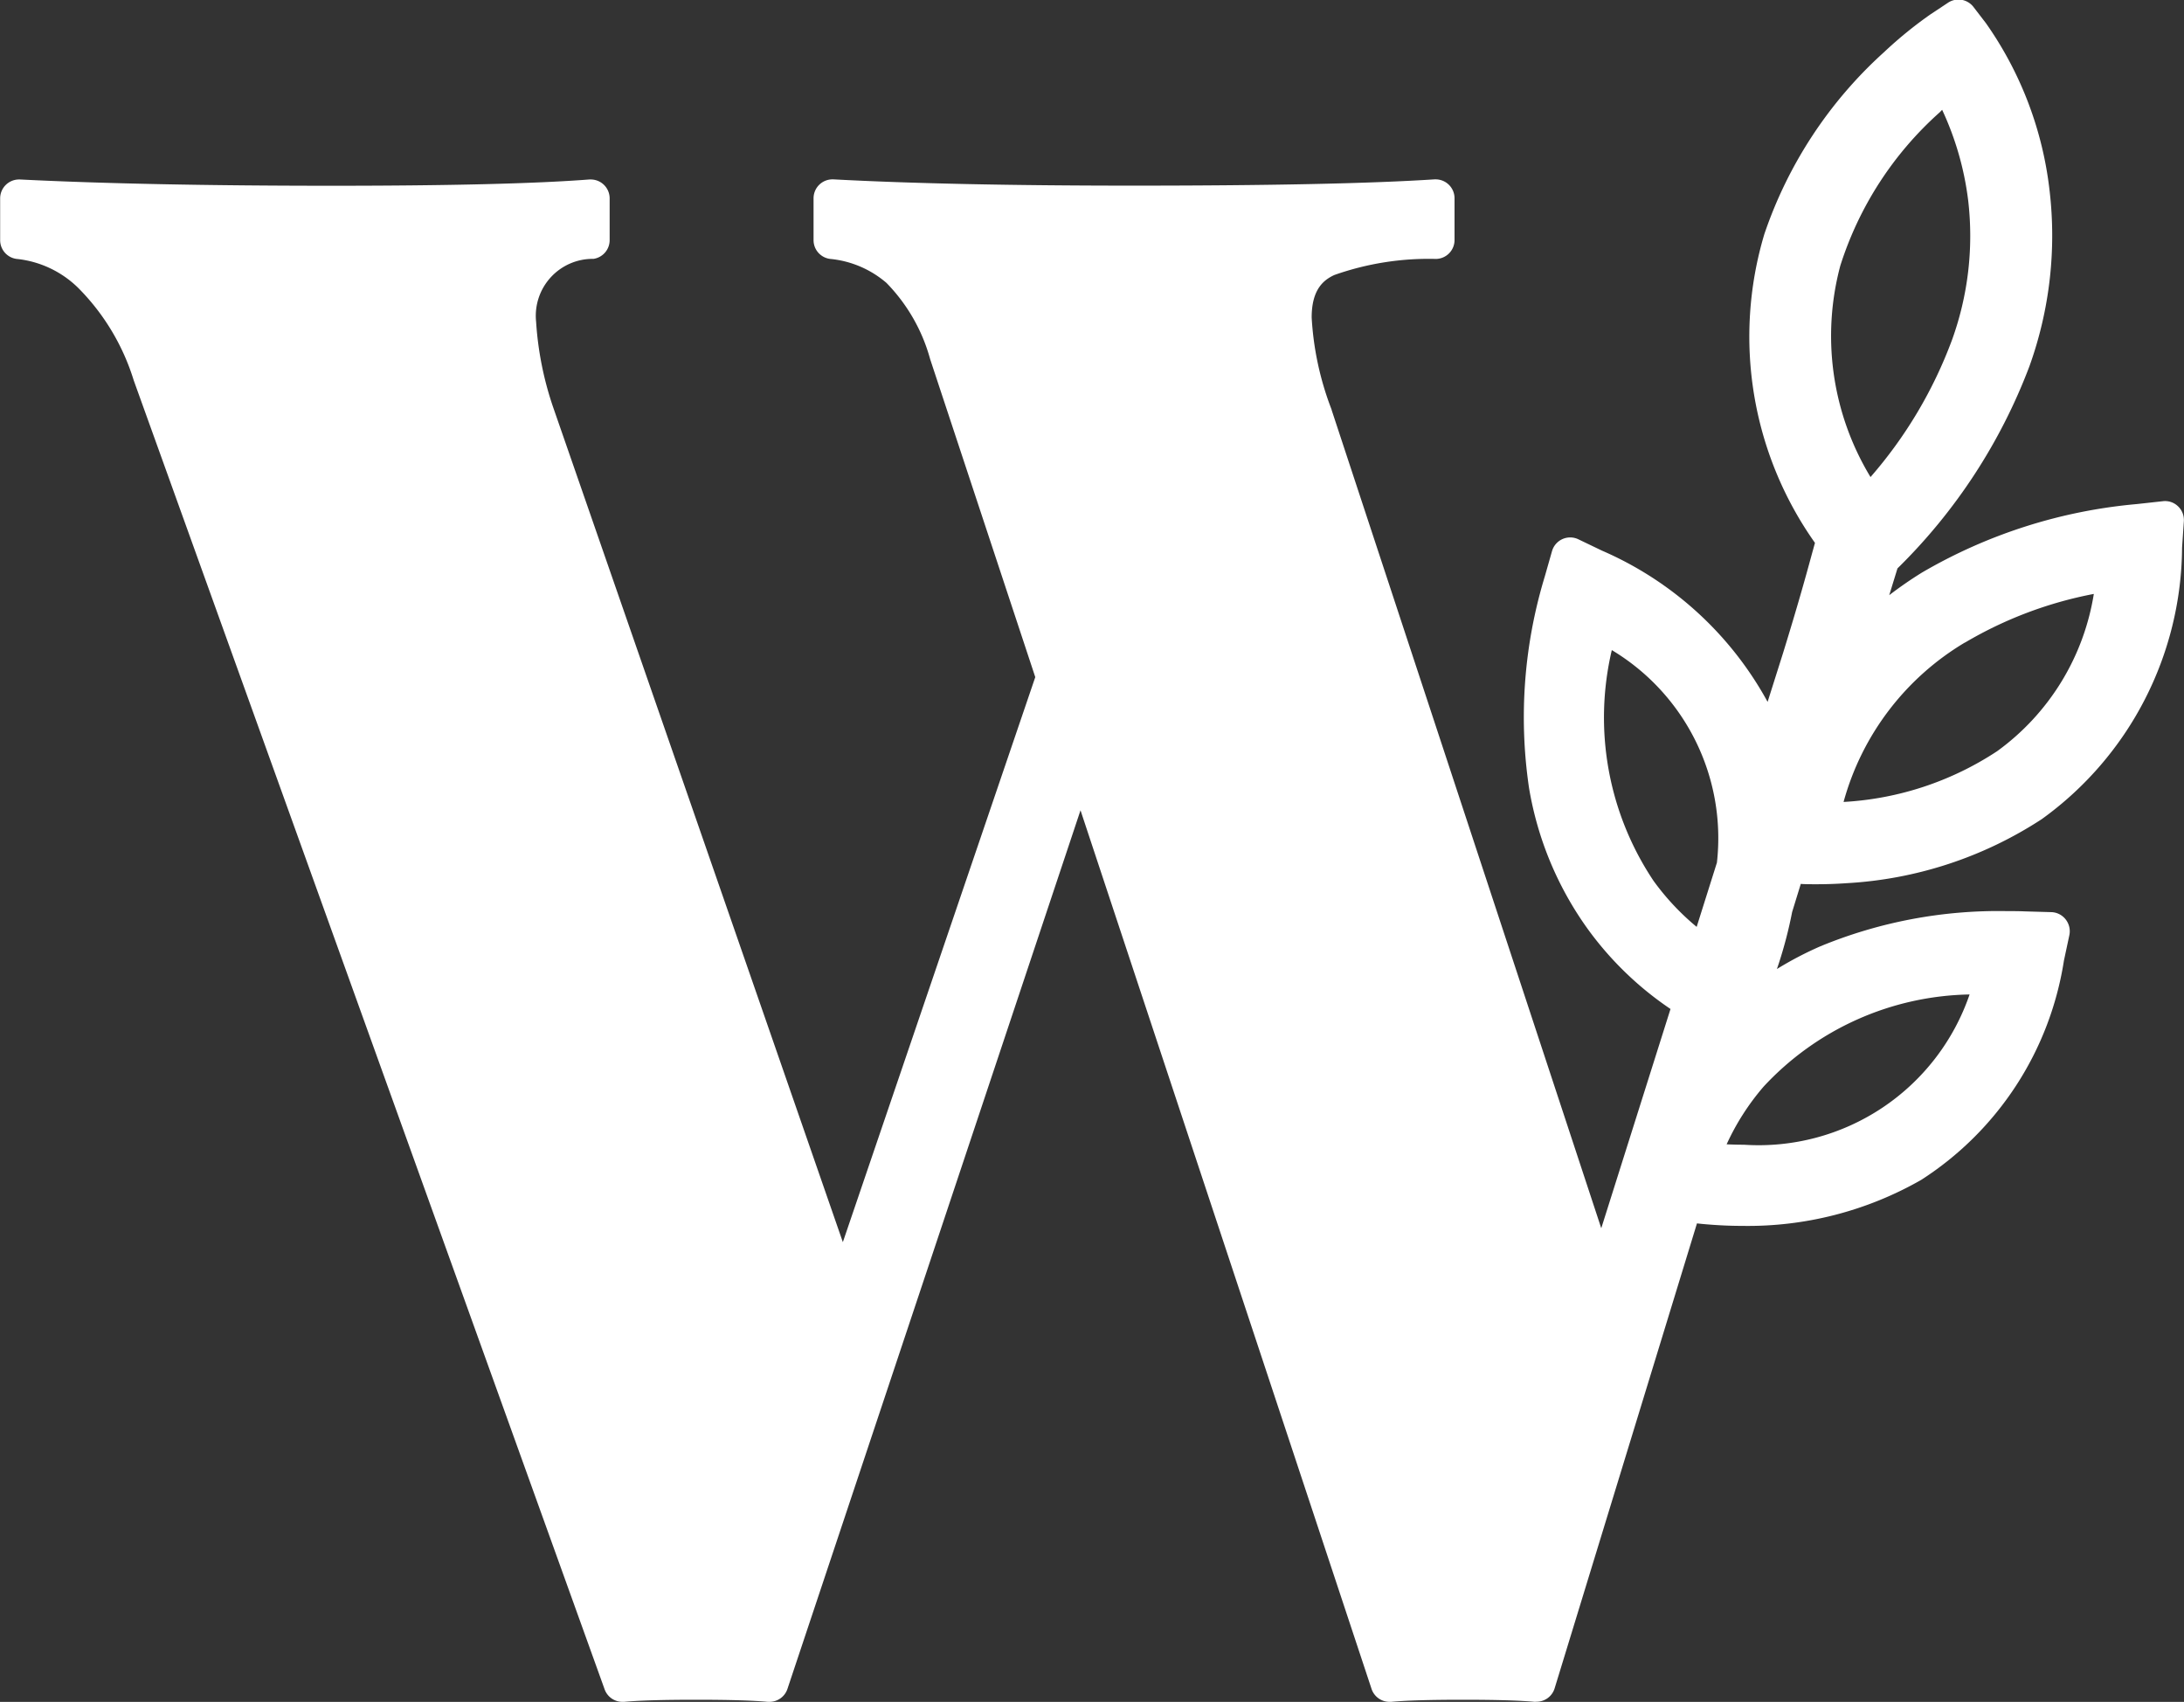 <svg xmlns="http://www.w3.org/2000/svg" width="57.784" height="45.022">
  <rect width="100%" height="100%" fill="#333333" stroke="none"/>
  <path d="M40.607 45.021c-.4-.037-1.043-.055-1.9-.055s-1.5.018-1.9.055h-.045a.5.5 0 01-.474-.343l-7.7-23.242-7.754 23.243a.5.5 0 01-.475.342h-.045c-.4-.037-1.04-.055-1.9-.055s-1.5.018-1.9.055h-.046a.5.5 0 01-.471-.331L3.538 10.062a5.944 5.944 0 00-1.471-2.448 2.721 2.721 0 00-1.592-.761.5.5 0 01-.471-.5V5.248a.5.5 0 01.5-.5h.025c2.2.11 4.981.166 8.262.166 3.091 0 5.38-.056 6.8-.166h.039a.5.5 0 01.5.5v1.105a.5.5 0 01-.428.495 1.506 1.506 0 00-1.518 1.661 8.674 8.674 0 00.476 2.336L22.3 32.86l5.091-14.947-2.781-8.411a4.634 4.634 0 00-1.157-2.019 2.673 2.673 0 00-1.483-.633.5.5 0 01-.445-.5V5.245a.5.5 0 01.5-.5h.026c2.052.11 4.719.166 7.925.166 3.611 0 6.295-.056 7.976-.166h.032a.5.5 0 01.5.5V6.35a.5.5 0 01-.487.5 7.494 7.494 0 00-2.693.425c-.28.129-.6.376-.6 1.123a7.968 7.968 0 00.527 2.437v.007l7.135 21.65 1.832-5.8a8.713 8.713 0 01-2.178-2.1 8.886 8.886 0 01-1.566-3.753 12.782 12.782 0 01.418-5.589l.191-.67a.5.5 0 01.7-.312l.625.3a9.123 9.123 0 014.379 4l.415-1.312c.393-1.275.589-1.985.744-2.554.033-.12.065-.232.094-.341a9.442 9.442 0 01-1.339-8.168 11.422 11.422 0 013.17-4.816 10.9 10.9 0 011.229-1l.01-.006.452-.3a.5.5 0 01.671.112l.329.428a9.563 9.563 0 011.684 4.419 10.217 10.217 0 01-.533 4.663 14.847 14.847 0 01-3.49 5.344l-.218.708a10.389 10.389 0 01.869-.6 13.663 13.663 0 015.679-1.81l.693-.076a.492.492 0 01.4.135.5.5 0 01.154.4l-.047.692a8.922 8.922 0 01-3.714 7.185 10.509 10.509 0 01-5.16 1.693c-.267.019-.534.028-.791.028-.172 0-.315 0-.423-.009l-.229.744a11.419 11.419 0 01-.345 1.336c-.019.058-.038.115-.058.172a9.28 9.28 0 011.147-.6 12.347 12.347 0 014.942-.932c.156 0 .314 0 .471.007l.7.02a.5.5 0 01.379.191.507.507 0 01.1.413l-.145.679a8.431 8.431 0 01-3.776 5.8 9.23 9.23 0 01-4.726 1.217c-.256 0-.514-.009-.767-.027-.161-.011-.31-.024-.44-.039l-3.766 12.3a.5.5 0 01-.479.354zm6.042-16.261a6.429 6.429 0 00-.966 1.512c.154.007.308.011.458.011a5.9 5.9 0 005.97-3.975 7.614 7.614 0 00-5.462 2.451zm-2.91-5.472a6.6 6.6 0 001.151 1.232l.536-1.7a5.8 5.8 0 00-2.781-5.622 7.774 7.774 0 001.094 6.089zm8.249-6.291a7.092 7.092 0 00-3.211 4.218 8.209 8.209 0 004.062-1.342 6.38 6.38 0 002.559-4.161A10.6 10.6 0 0051.988 17zM51.322 2.97a9.137 9.137 0 00-2.632 4.061 7.2 7.2 0 00.8 5.589 11.716 11.716 0 002.157-3.63 8.094 8.094 0 00.427-3.685 7.958 7.958 0 00-.689-2.4z" fill="#fff"/>
</svg>
